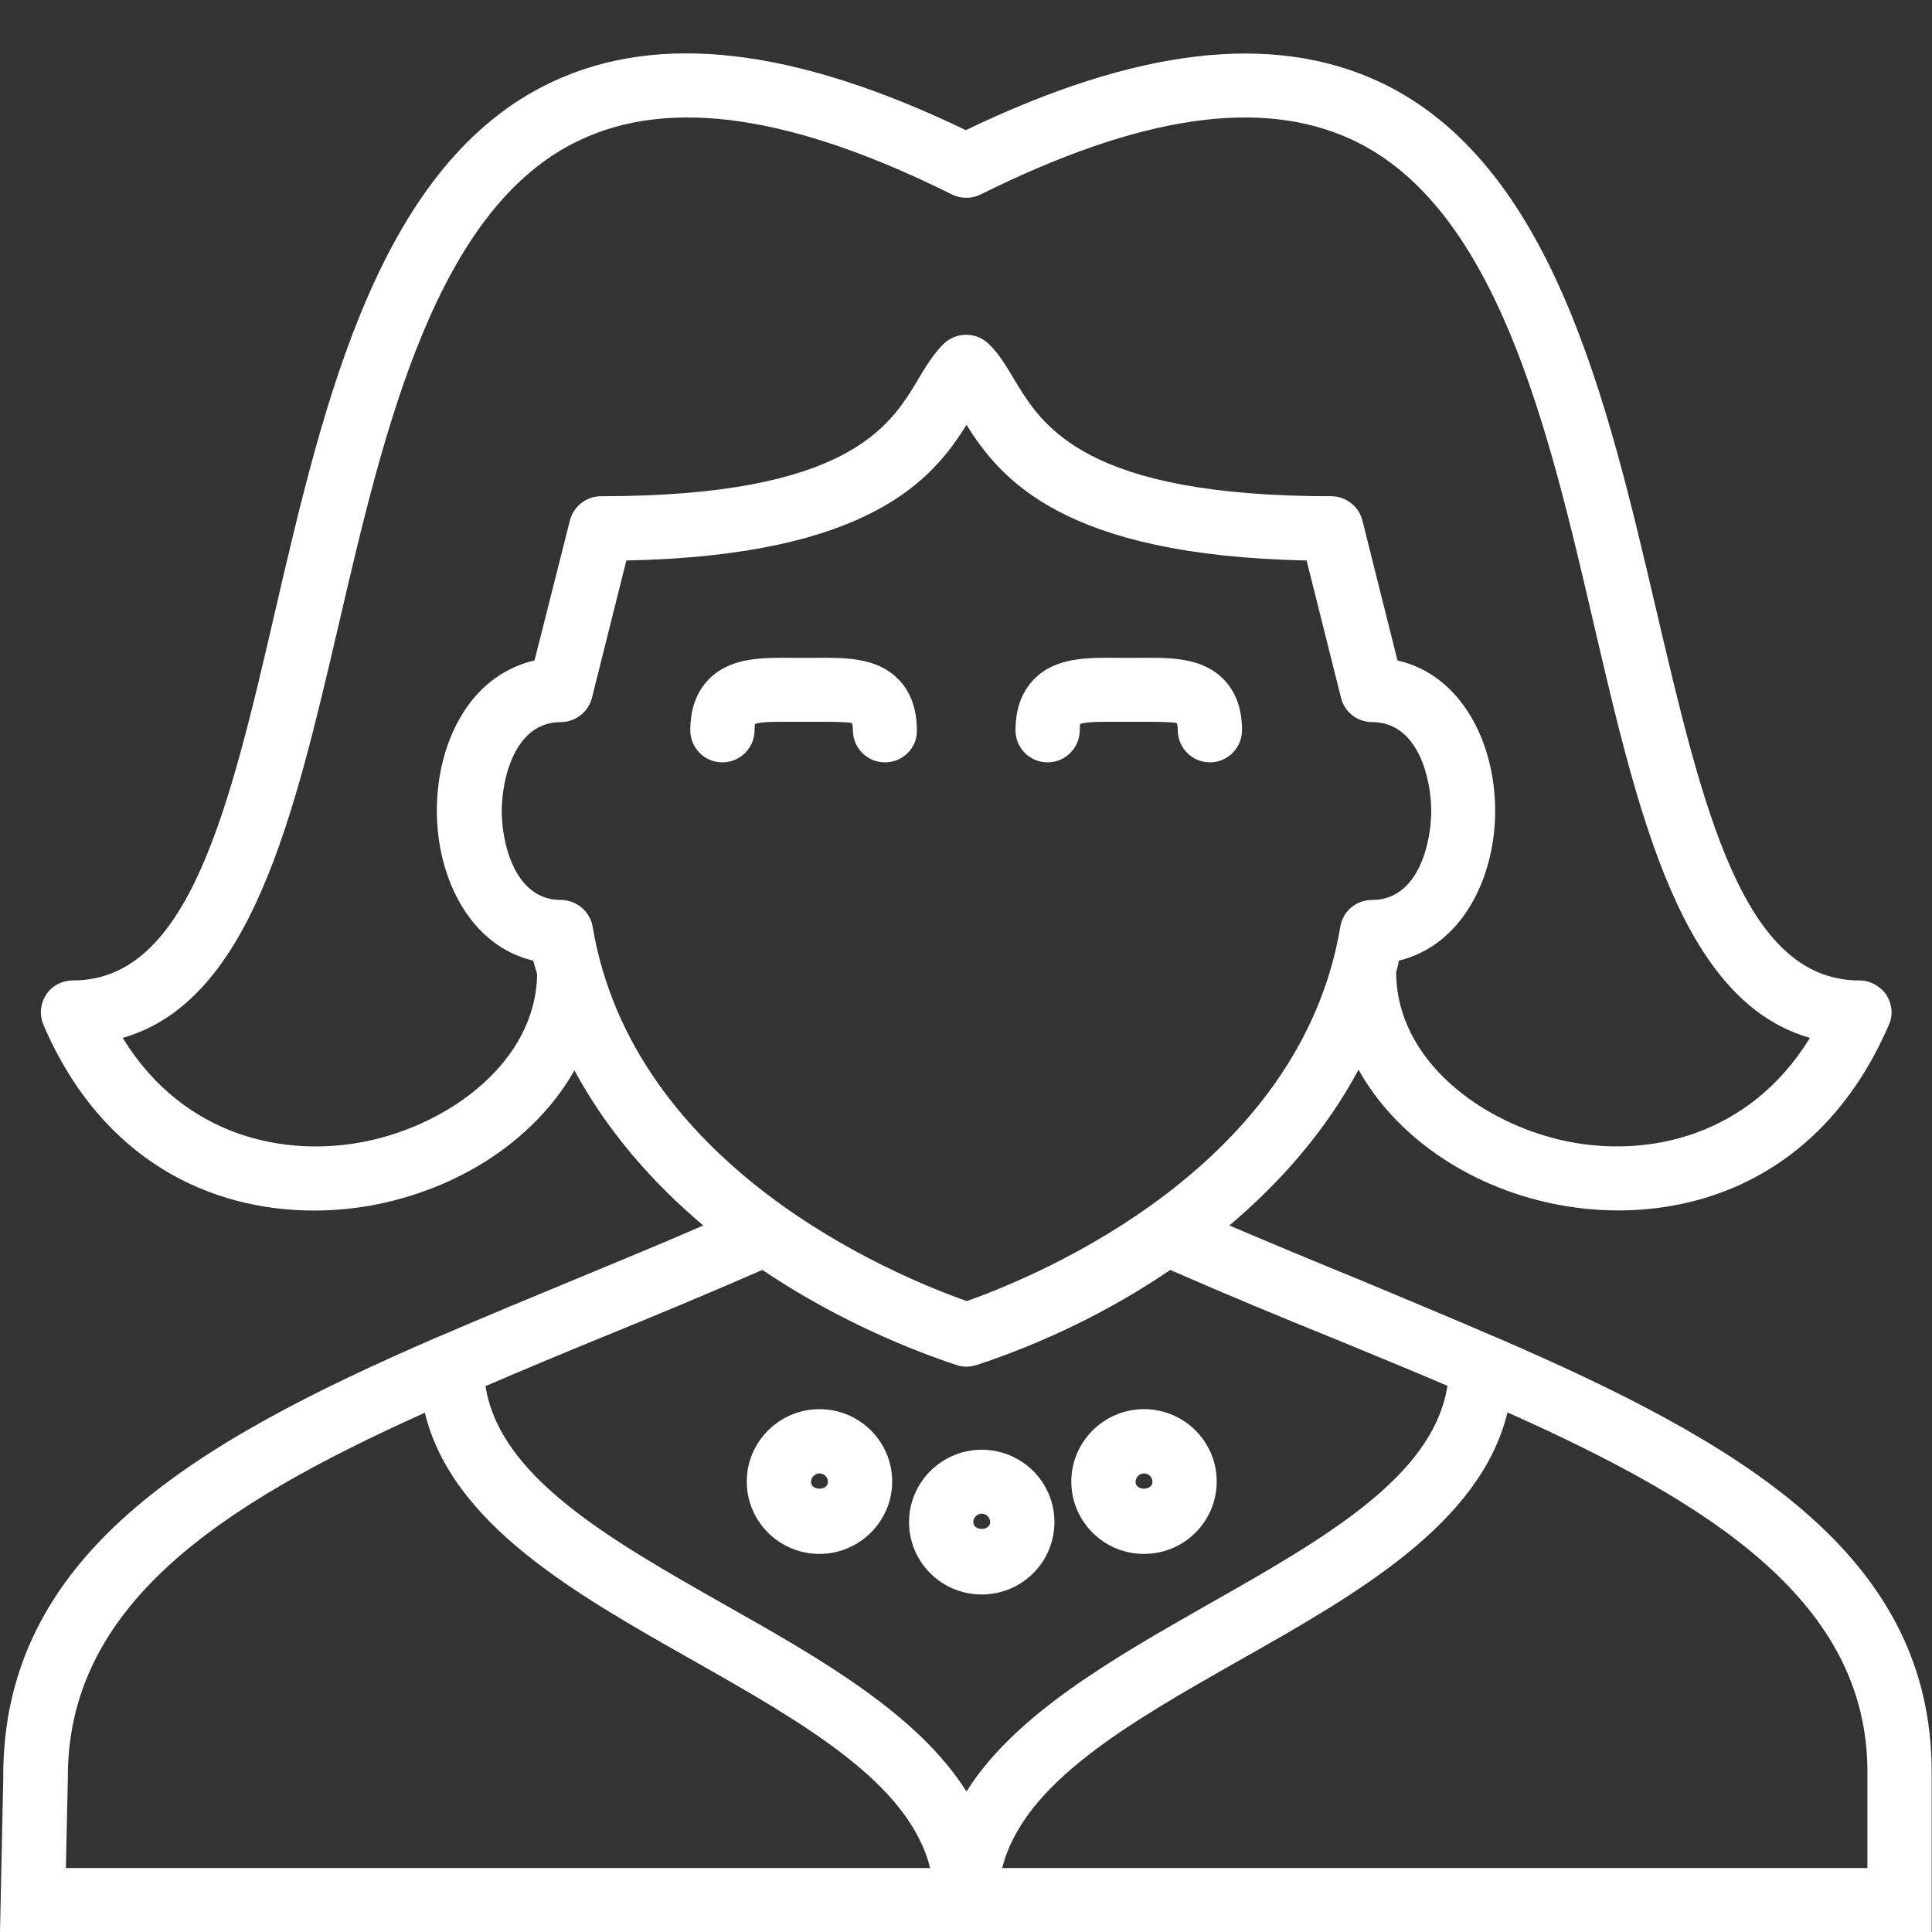 <?xml version="1.0" encoding="utf-8"?>
<!-- Generator: Adobe Illustrator 18.1.1, SVG Export Plug-In . SVG Version: 6.00 Build 0)  -->
<svg version="1.1" id="Layer_1" xmlns="http://www.w3.org/2000/svg" xmlns:xlink="http://www.w3.org/1999/xlink" x="0px" y="0px"
	 viewBox="0 123.3 595.3 595.3" enable-background="new 0 123.3 595.3 595.3" xml:space="preserve">
<rect x="0" y="123.3" width="595.3" height="595.3" fill="#333333" stroke="none"/>
<path id="path-1" fill="#FFFFFF" d="M460.1,535c0.1,0,0.2,0.1,0.3,0.1c75.8,32.7,134.8,67,134.8,134.2v49.3H0l1-47
	C0.4,602.8,59.2,568,135,535.2c0.1,0,0.2-0.1,0.3-0.1c13.7-5.9,27.9-11.8,42.4-17.8c12.8-5.3,25.9-10.7,39-16.4
	c-15.9-13.4-29.8-29.4-39.7-47.8c-11.3,20-33.3,35.6-60.4,41.2c-6.3,1.3-13,2-19.9,2c-31.1,0-65.1-14.8-83.3-57.2
	c-1.3-3-1-6.5,0.8-9.3c1.8-2.8,5-4.4,8.3-4.4c35.8,0,48.2-53,62.4-114.3c15-64.6,32.1-137.7,85.3-162.6
	c32.9-15.4,74.6-10.5,127.4,14.9c52.8-25.4,94.5-30.2,127.4-14.9c53.2,24.9,70.2,98.1,85.3,162.6c14.4,61.3,26.7,114.3,62.6,114.3
	c3.3,0,6.4,1.7,8.3,4.4c1.8,2.8,2.2,6.3,0.8,9.3c-22.3,51.6-67.8,62.3-103,55.2c-27.1-5.5-49.2-21.3-60.4-41.4
	c-9.9,18.5-23.8,34.5-39.8,48c13.6,5.8,27.1,11.4,40.3,16.8C433.1,523.6,446.8,529.2,460.1,535z M575.4,698.9v-29.6
	c0-52.1-47.5-82.5-110.9-110.8c-8.4,34.3-46,55.7-82.6,76.4c-34.2,19.4-66.5,37.8-73.1,64L575.4,698.9L575.4,698.9z M130.9,558.6
	C67.6,587.1,20.4,618,20.9,671.7l-0.6,27.2h266.3c-6.5-26.2-38.9-44.6-73.1-64C176.9,614.2,139.3,592.9,130.9,558.6z M430.2,422.8
	c0,27.2,26.5,46.8,52.7,52.2c24.7,5,55.9-1.3,74.8-31.9c-39.5-11.3-52.7-67.9-66.6-127.5c-14-60.2-29.9-128.4-74.4-149.2
	c-28-13.1-65.4-7.6-114.5,16.8c-2.8,1.4-6.1,1.4-8.9,0c-49.1-24.4-86.6-29.9-114.5-16.8c-44.5,20.8-60.4,89-74.4,149.2
	c-13.9,59.6-27.1,116.2-66.6,127.5C56.7,473.8,88,480,112.7,475c26-5.3,52.4-24.7,52.8-51.5c-0.4-1.4-0.8-2.7-1.2-4.2
	c-19.5-4.6-29.7-25.5-29.7-46.2c0-11.7,3.1-22.7,8.7-31.1c5.3-8,12.8-13.2,21.4-15.2l10.9-43.1c1.1-4.4,5.1-7.5,9.6-7.5
	c76.1,0,89.1-21.6,97.7-36c2.4-4,4.6-7.7,7.8-10.9c3.9-3.8,10.1-3.8,14,0c3.2,3.1,5.4,6.9,7.8,10.9c8.6,14.3,21.6,36,97.7,36
	c4.5,0,8.5,3.1,9.6,7.5l10.8,43.1c19.8,4.5,30.1,25.5,30.1,46.3c0,20.7-10.2,41.5-29.7,46.2C430.9,420.5,430.5,421.6,430.2,422.8
	L430.2,422.8z M413,408.8c0.8-4.8,4.9-8.2,9.8-8.2c14.4,0,18.2-17.9,18.2-27.4c0-9.5-3.8-27.4-18.2-27.4c-4.6,0-8.5-3.1-9.6-7.5
	L402.6,296c-75-1.5-94.4-25.2-104.8-41.8C287.5,270.8,268,294.5,193,296l-10.6,42.3c-1.1,4.4-5.1,7.5-9.6,7.5
	c-14.4,0-18.2,17.9-18.2,27.4c0,9.5,3.8,27.4,18.2,27.4c4.8,0,9,3.5,9.8,8.2c12.4,74,92.3,107.3,115.3,115.4
	C320.7,516.1,400.6,482.8,413,408.8z M360.6,514.6c-19.1,13-39.9,22.8-59.7,29.3c-1,0.3-2.1,0.5-3.1,0.5c-1.1,0-2.1-0.2-3.1-0.5
	c-19.8-6.6-40.6-16.4-59.8-29.3c-16.7,7.3-33.3,14.2-49.5,20.8c-12.2,5-24.2,10-35.8,15c4.4,28,38.2,47.2,73.8,67.4
	c29.4,16.6,59.4,33.7,74.4,57.5c15-23.8,45.1-40.9,74.4-57.6c35.6-20.2,69.4-39.3,73.8-67.4c-11.2-4.8-22.8-9.5-34.6-14.4
	C394.8,529.2,377.7,522.1,360.6,514.6z M352.5,602.1c-12.4,0-22.4-10-22.4-22.3s10.1-22.3,22.4-22.3c12.4,0,22.4,10,22.4,22.3
	S364.9,602.1,352.5,602.1z M352.5,577.3c-1.4,0-2.6,1.2-2.6,2.6c0,2.8,5.2,2.8,5.2,0C355.1,578.4,353.9,577.3,352.5,577.3z
	 M302.5,614.6c-12.4,0-22.4-10-22.4-22.3s10.1-22.3,22.4-22.3c12.4,0,22.4,10,22.4,22.3S314.9,614.6,302.5,614.6z M302.5,589.7
	c-1.4,0-2.6,1.2-2.6,2.6c0,2.8,5.2,2.8,5.2,0C305.1,590.9,303.9,589.7,302.5,589.7z M252.5,602.1c-12.4,0-22.4-10-22.4-22.3
	s10.1-22.3,22.4-22.3c12.4,0,22.4,10,22.4,22.3S264.8,602.1,252.5,602.1z M252.5,577.3c-1.4,0-2.6,1.2-2.6,2.6c0,2.8,5.2,2.8,5.2,0
	C255.1,578.4,253.9,577.3,252.5,577.3z M362.9,348.3c0-1.6-0.3-2.2-0.3-2.2c-1.1-0.4-7.4-0.4-11.4-0.4h-3.4h-3.4
	c-3.9,0-9.8-0.1-11.6,0.7c0,0.2-0.1,0.8-0.1,1.9c0,5.4-4.4,9.9-9.9,9.9s-9.9-4.4-9.9-9.9c0-6.7,2-12,5.9-15.9
	c6.6-6.6,16.4-6.5,25.8-6.4h3.2h3.2c9.4-0.1,19.2-0.2,25.8,6.4c3.9,3.8,5.9,9.2,5.9,15.9c0,5.4-4.4,9.9-9.9,9.9
	C367.3,358.2,362.9,353.7,362.9,348.3z M272.7,358.2c-5.5,0-9.9-4.4-9.9-9.9c0-1.6-0.3-2.2-0.3-2.2c-1.1-0.4-7.3-0.4-11.5-0.4h-3.4
	h-3.4c-3.9,0-9.8-0.1-11.6,0.7c0,0.1-0.1,0.8-0.1,1.9c0,5.4-4.4,9.9-9.9,9.9s-9.9-4.4-9.9-9.9c0-6.7,2-12,5.9-15.9
	c6.7-6.6,16.4-6.5,25.8-6.4h3.2h3.2c9.4-0.1,19.2-0.2,25.8,6.4c3.9,3.8,5.9,9.2,5.9,15.9C282.7,353.7,278.2,358.2,272.7,358.2z"/>
</svg>
